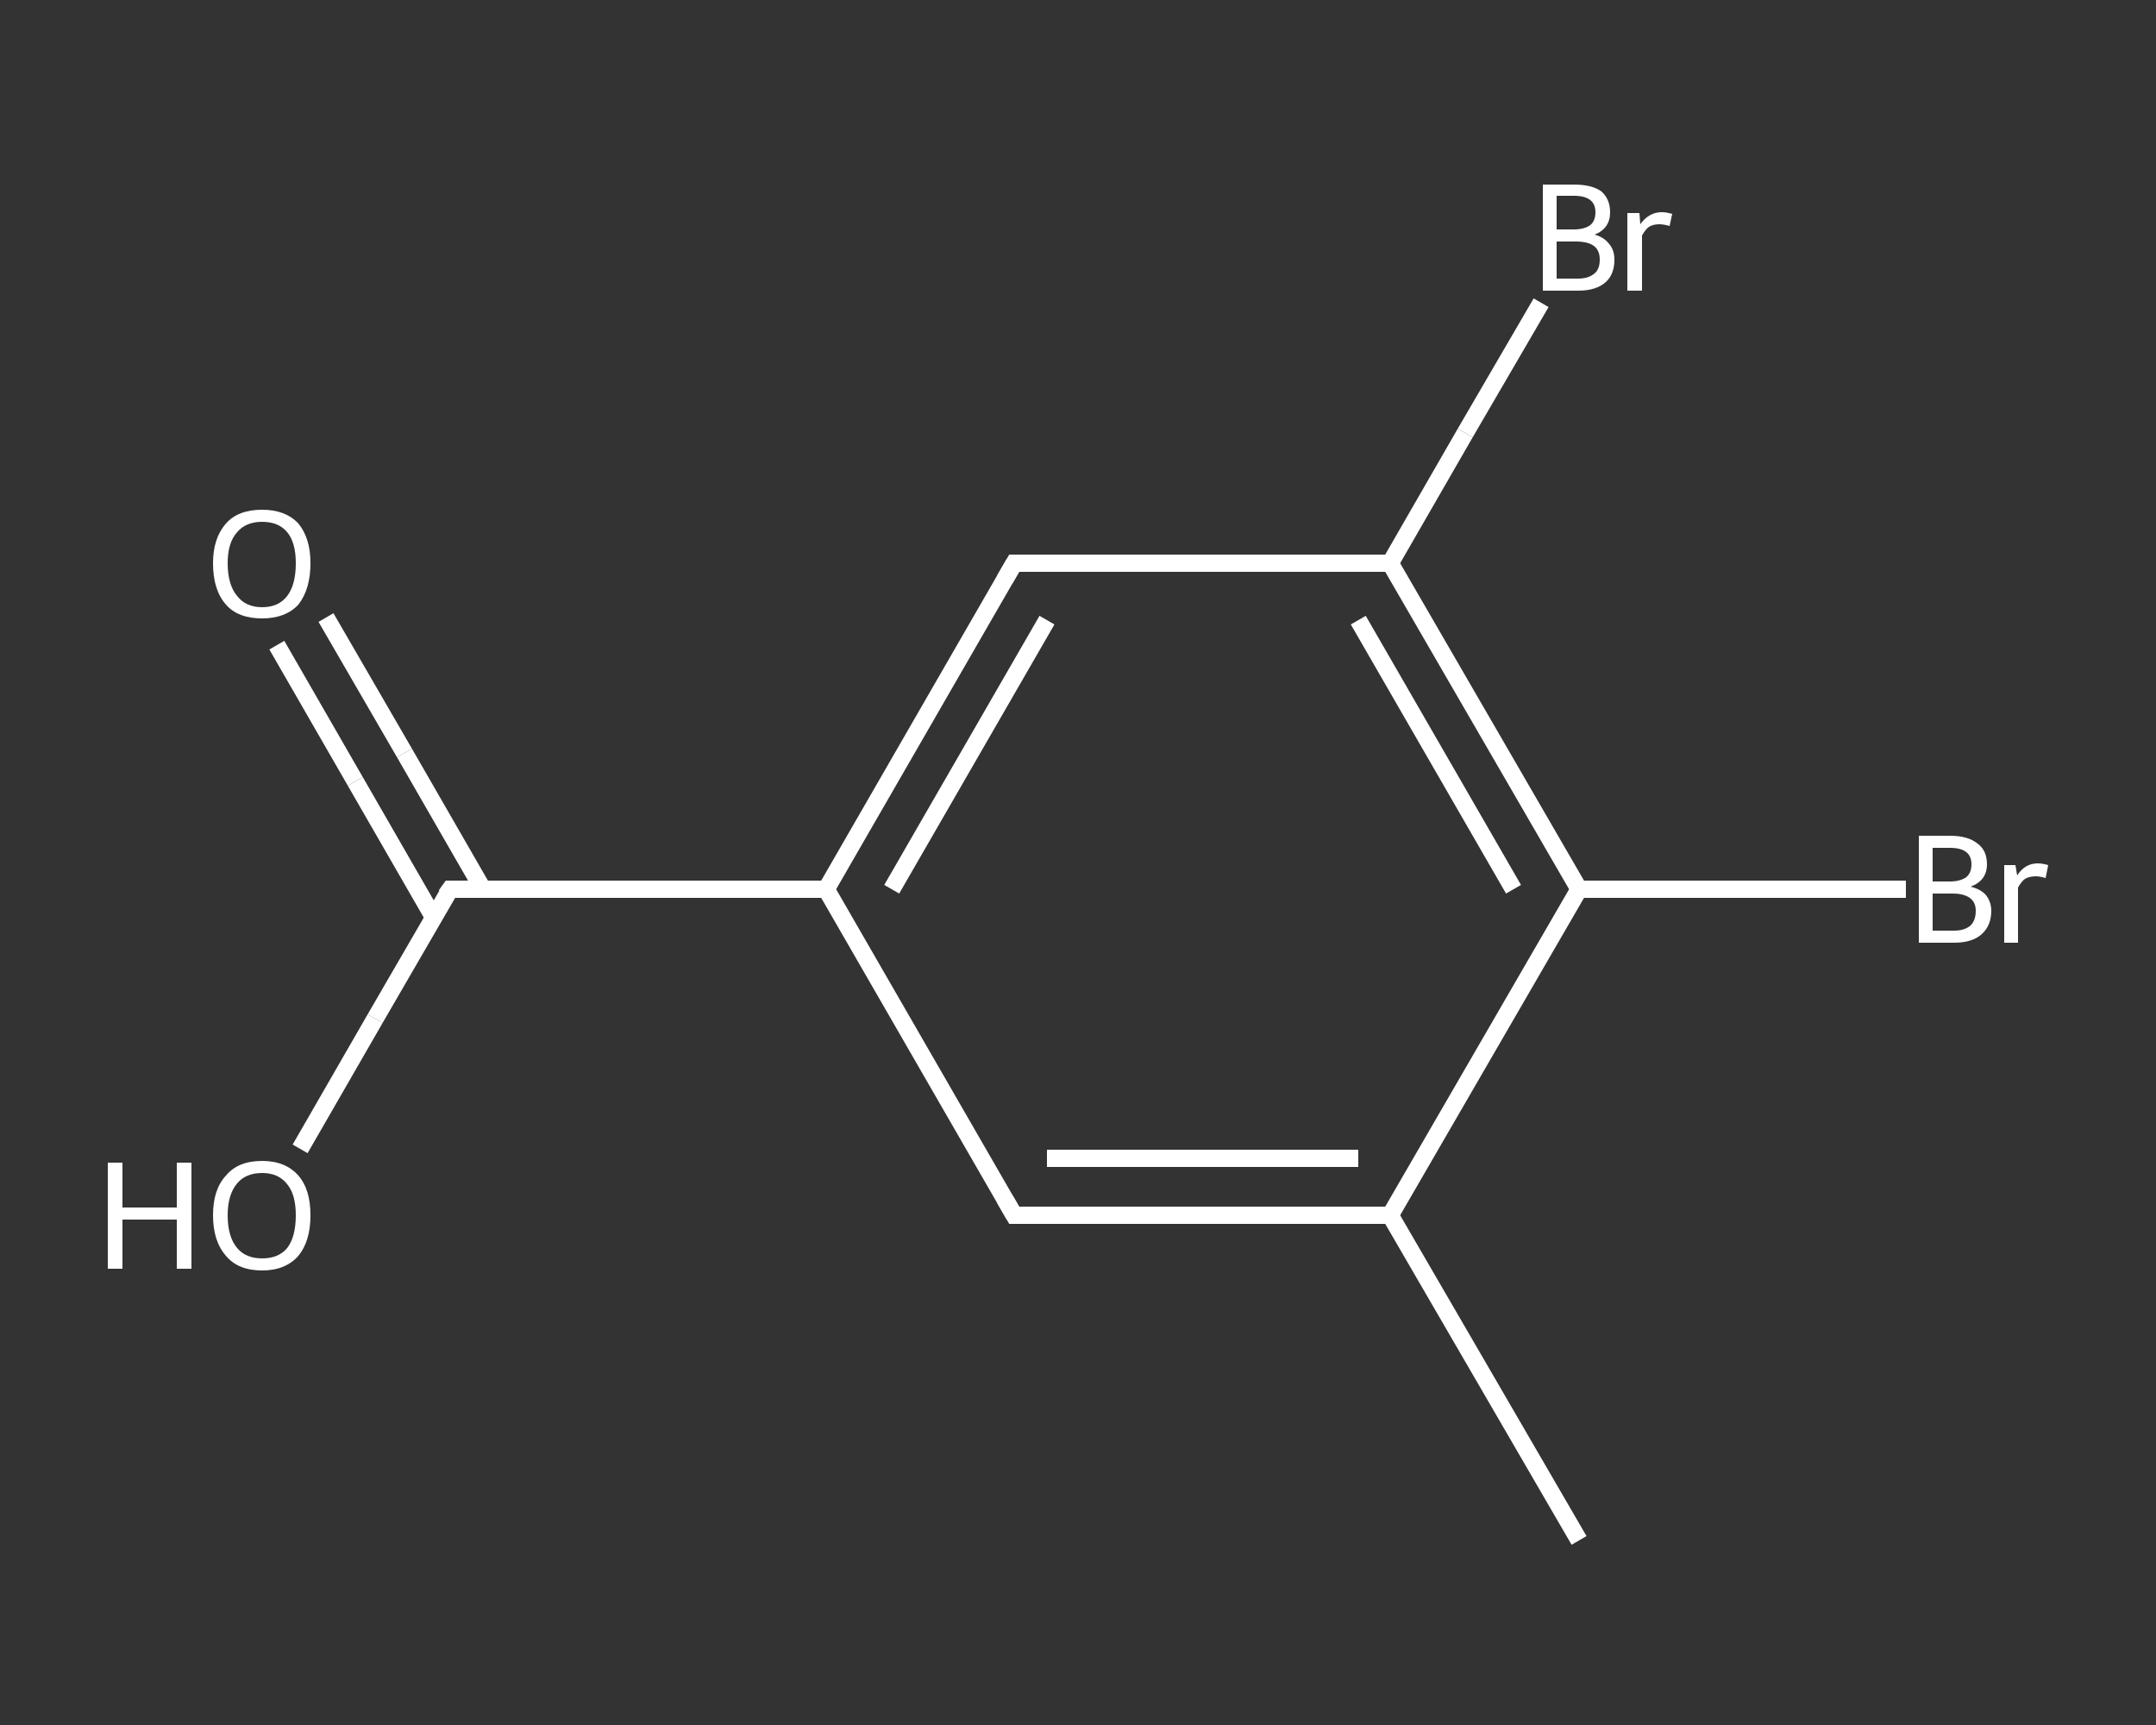 <?xml version='1.0' encoding='iso-8859-1'?>
<svg version='1.1' baseProfile='full'
              xmlns='http://www.w3.org/2000/svg'
                      xmlns:rdkit='http://www.rdkit.org/xml'
                      xmlns:xlink='http://www.w3.org/1999/xlink'
                  xml:space='preserve'
width='250px' height='200px' viewBox='0 0 250 200'>
<rect x="0" y="0" width="250" height="200" fill="#333333" stroke="none"/>
<!-- END OF HEADER -->
<rect style='opacity:1.0;fill:transparent;stroke:none' width='250.0' height='200.0' x='0.0' y='0.0'> </rect>
<path class='bond-0 atom-0 atom-1' d='M 183.1,178.6 L 161.2,140.9' style='fill:none;fill-rule:evenodd;stroke:#FFFFFF;stroke-width:2.0px;stroke-linecap:butt;stroke-linejoin:miter;stroke-opacity:1' />
<path class='bond-1 atom-1 atom-2' d='M 161.2,140.9 L 117.6,140.9' style='fill:none;fill-rule:evenodd;stroke:#FFFFFF;stroke-width:2.0px;stroke-linecap:butt;stroke-linejoin:miter;stroke-opacity:1' />
<path class='bond-1 atom-1 atom-2' d='M 157.5,134.3 L 121.4,134.3' style='fill:none;fill-rule:evenodd;stroke:#FFFFFF;stroke-width:2.0px;stroke-linecap:butt;stroke-linejoin:miter;stroke-opacity:1' />
<path class='bond-2 atom-2 atom-3' d='M 117.6,140.9 L 95.8,103.1' style='fill:none;fill-rule:evenodd;stroke:#FFFFFF;stroke-width:2.0px;stroke-linecap:butt;stroke-linejoin:miter;stroke-opacity:1' />
<path class='bond-3 atom-3 atom-4' d='M 95.8,103.1 L 52.2,103.1' style='fill:none;fill-rule:evenodd;stroke:#FFFFFF;stroke-width:2.0px;stroke-linecap:butt;stroke-linejoin:miter;stroke-opacity:1' />
<path class='bond-4 atom-4 atom-5' d='M 56.0,103.1 L 46.9,87.3' style='fill:none;fill-rule:evenodd;stroke:#FFFFFF;stroke-width:2.0px;stroke-linecap:butt;stroke-linejoin:miter;stroke-opacity:1' />
<path class='bond-4 atom-4 atom-5' d='M 46.9,87.3 L 37.8,71.6' style='fill:none;fill-rule:evenodd;stroke:#FFFFFF;stroke-width:2.0px;stroke-linecap:butt;stroke-linejoin:miter;stroke-opacity:1' />
<path class='bond-4 atom-4 atom-5' d='M 50.3,106.4 L 41.2,90.6' style='fill:none;fill-rule:evenodd;stroke:#FFFFFF;stroke-width:2.0px;stroke-linecap:butt;stroke-linejoin:miter;stroke-opacity:1' />
<path class='bond-4 atom-4 atom-5' d='M 41.2,90.6 L 32.1,74.8' style='fill:none;fill-rule:evenodd;stroke:#FFFFFF;stroke-width:2.0px;stroke-linecap:butt;stroke-linejoin:miter;stroke-opacity:1' />
<path class='bond-5 atom-4 atom-6' d='M 52.2,103.1 L 43.5,118.1' style='fill:none;fill-rule:evenodd;stroke:#FFFFFF;stroke-width:2.0px;stroke-linecap:butt;stroke-linejoin:miter;stroke-opacity:1' />
<path class='bond-5 atom-4 atom-6' d='M 43.5,118.1 L 34.8,133.2' style='fill:none;fill-rule:evenodd;stroke:#FFFFFF;stroke-width:2.0px;stroke-linecap:butt;stroke-linejoin:miter;stroke-opacity:1' />
<path class='bond-6 atom-3 atom-7' d='M 95.8,103.1 L 117.6,65.3' style='fill:none;fill-rule:evenodd;stroke:#FFFFFF;stroke-width:2.0px;stroke-linecap:butt;stroke-linejoin:miter;stroke-opacity:1' />
<path class='bond-6 atom-3 atom-7' d='M 103.4,103.1 L 121.4,71.9' style='fill:none;fill-rule:evenodd;stroke:#FFFFFF;stroke-width:2.0px;stroke-linecap:butt;stroke-linejoin:miter;stroke-opacity:1' />
<path class='bond-7 atom-7 atom-8' d='M 117.6,65.3 L 161.2,65.3' style='fill:none;fill-rule:evenodd;stroke:#FFFFFF;stroke-width:2.0px;stroke-linecap:butt;stroke-linejoin:miter;stroke-opacity:1' />
<path class='bond-8 atom-8 atom-9' d='M 161.2,65.3 L 169.9,50.2' style='fill:none;fill-rule:evenodd;stroke:#FFFFFF;stroke-width:2.0px;stroke-linecap:butt;stroke-linejoin:miter;stroke-opacity:1' />
<path class='bond-8 atom-8 atom-9' d='M 169.9,50.2 L 178.7,35.1' style='fill:none;fill-rule:evenodd;stroke:#FFFFFF;stroke-width:2.0px;stroke-linecap:butt;stroke-linejoin:miter;stroke-opacity:1' />
<path class='bond-9 atom-8 atom-10' d='M 161.2,65.3 L 183.1,103.1' style='fill:none;fill-rule:evenodd;stroke:#FFFFFF;stroke-width:2.0px;stroke-linecap:butt;stroke-linejoin:miter;stroke-opacity:1' />
<path class='bond-9 atom-8 atom-10' d='M 157.5,71.9 L 175.5,103.1' style='fill:none;fill-rule:evenodd;stroke:#FFFFFF;stroke-width:2.0px;stroke-linecap:butt;stroke-linejoin:miter;stroke-opacity:1' />
<path class='bond-10 atom-10 atom-11' d='M 183.1,103.1 L 202.0,103.1' style='fill:none;fill-rule:evenodd;stroke:#FFFFFF;stroke-width:2.0px;stroke-linecap:butt;stroke-linejoin:miter;stroke-opacity:1' />
<path class='bond-10 atom-10 atom-11' d='M 202.0,103.1 L 221.0,103.1' style='fill:none;fill-rule:evenodd;stroke:#FFFFFF;stroke-width:2.0px;stroke-linecap:butt;stroke-linejoin:miter;stroke-opacity:1' />
<path class='bond-11 atom-10 atom-1' d='M 183.1,103.1 L 161.2,140.9' style='fill:none;fill-rule:evenodd;stroke:#FFFFFF;stroke-width:2.0px;stroke-linecap:butt;stroke-linejoin:miter;stroke-opacity:1' />
<path d='M 119.8,140.9 L 117.6,140.9 L 116.5,139.0' style='fill:none;stroke:#FFFFFF;stroke-width:2.0px;stroke-linecap:butt;stroke-linejoin:miter;stroke-opacity:1;' />
<path d='M 54.4,103.1 L 52.2,103.1 L 51.7,103.8' style='fill:none;stroke:#FFFFFF;stroke-width:2.0px;stroke-linecap:butt;stroke-linejoin:miter;stroke-opacity:1;' />
<path d='M 116.5,67.2 L 117.6,65.3 L 119.8,65.3' style='fill:none;stroke:#FFFFFF;stroke-width:2.0px;stroke-linecap:butt;stroke-linejoin:miter;stroke-opacity:1;' />
<path class='atom-5' d='M 24.7 65.3
Q 24.7 62.4, 26.2 60.7
Q 27.6 59.1, 30.4 59.1
Q 33.1 59.1, 34.6 60.7
Q 36.0 62.4, 36.0 65.3
Q 36.0 68.3, 34.6 70.1
Q 33.1 71.7, 30.4 71.7
Q 27.6 71.7, 26.2 70.1
Q 24.7 68.4, 24.7 65.3
M 30.4 70.4
Q 32.3 70.4, 33.3 69.1
Q 34.3 67.8, 34.3 65.3
Q 34.3 62.9, 33.3 61.7
Q 32.3 60.5, 30.4 60.5
Q 28.5 60.5, 27.5 61.7
Q 26.4 62.9, 26.4 65.3
Q 26.4 67.8, 27.5 69.1
Q 28.5 70.4, 30.4 70.4
' fill='#FFFFFF'/>
<path class='atom-6' d='M 12.5 134.8
L 14.2 134.8
L 14.2 140.0
L 20.5 140.0
L 20.5 134.8
L 22.2 134.8
L 22.2 147.1
L 20.5 147.1
L 20.5 141.4
L 14.2 141.4
L 14.2 147.1
L 12.5 147.1
L 12.5 134.8
' fill='#FFFFFF'/>
<path class='atom-6' d='M 24.7 140.9
Q 24.7 137.9, 26.2 136.3
Q 27.6 134.6, 30.4 134.6
Q 33.1 134.6, 34.6 136.3
Q 36.0 137.9, 36.0 140.9
Q 36.0 143.9, 34.6 145.6
Q 33.1 147.3, 30.4 147.3
Q 27.6 147.3, 26.2 145.6
Q 24.7 143.9, 24.7 140.9
M 30.4 145.9
Q 32.3 145.9, 33.3 144.7
Q 34.3 143.4, 34.3 140.9
Q 34.3 138.5, 33.3 137.3
Q 32.3 136.0, 30.4 136.0
Q 28.5 136.0, 27.5 137.2
Q 26.4 138.5, 26.4 140.9
Q 26.4 143.4, 27.5 144.7
Q 28.5 145.9, 30.4 145.9
' fill='#FFFFFF'/>
<path class='atom-9' d='M 184.9 27.2
Q 186.0 27.5, 186.6 28.3
Q 187.2 29.0, 187.2 30.1
Q 187.2 31.8, 186.2 32.7
Q 185.1 33.7, 183.0 33.7
L 178.9 33.7
L 178.9 21.4
L 182.5 21.4
Q 184.6 21.4, 185.7 22.2
Q 186.7 23.1, 186.7 24.6
Q 186.7 26.5, 184.9 27.2
M 180.5 22.7
L 180.5 26.6
L 182.5 26.6
Q 183.7 26.6, 184.4 26.1
Q 185.0 25.6, 185.0 24.6
Q 185.0 22.7, 182.5 22.7
L 180.5 22.7
M 183.0 32.3
Q 184.2 32.3, 184.9 31.7
Q 185.5 31.2, 185.5 30.1
Q 185.5 29.0, 184.8 28.5
Q 184.1 28.0, 182.7 28.0
L 180.5 28.0
L 180.5 32.3
L 183.0 32.3
' fill='#FFFFFF'/>
<path class='atom-9' d='M 190.1 24.7
L 190.2 26.0
Q 191.2 24.6, 192.7 24.6
Q 193.2 24.6, 193.9 24.8
L 193.6 26.2
Q 192.9 26.0, 192.4 26.0
Q 191.7 26.0, 191.2 26.3
Q 190.8 26.6, 190.4 27.3
L 190.4 33.7
L 188.7 33.7
L 188.7 24.7
L 190.1 24.7
' fill='#FFFFFF'/>
<path class='atom-11' d='M 228.5 102.8
Q 229.7 103.1, 230.3 103.8
Q 230.9 104.6, 230.9 105.6
Q 230.9 107.3, 229.8 108.3
Q 228.7 109.3, 226.6 109.3
L 222.5 109.3
L 222.5 96.9
L 226.1 96.9
Q 228.2 96.9, 229.3 97.8
Q 230.4 98.6, 230.4 100.2
Q 230.4 102.1, 228.5 102.8
M 224.1 98.3
L 224.1 102.2
L 226.1 102.2
Q 227.3 102.2, 228.0 101.7
Q 228.6 101.2, 228.6 100.2
Q 228.6 98.3, 226.1 98.3
L 224.1 98.3
M 226.6 107.9
Q 227.8 107.9, 228.5 107.3
Q 229.1 106.7, 229.1 105.6
Q 229.1 104.6, 228.4 104.1
Q 227.7 103.6, 226.4 103.6
L 224.1 103.6
L 224.1 107.9
L 226.6 107.9
' fill='#FFFFFF'/>
<path class='atom-11' d='M 233.7 100.3
L 233.9 101.5
Q 234.8 100.1, 236.3 100.1
Q 236.8 100.1, 237.5 100.3
L 237.2 101.8
Q 236.5 101.6, 236.1 101.6
Q 235.3 101.6, 234.8 101.9
Q 234.4 102.2, 234.0 102.9
L 234.0 109.3
L 232.4 109.3
L 232.4 100.3
L 233.7 100.3
' fill='#FFFFFF'/>
</svg>
